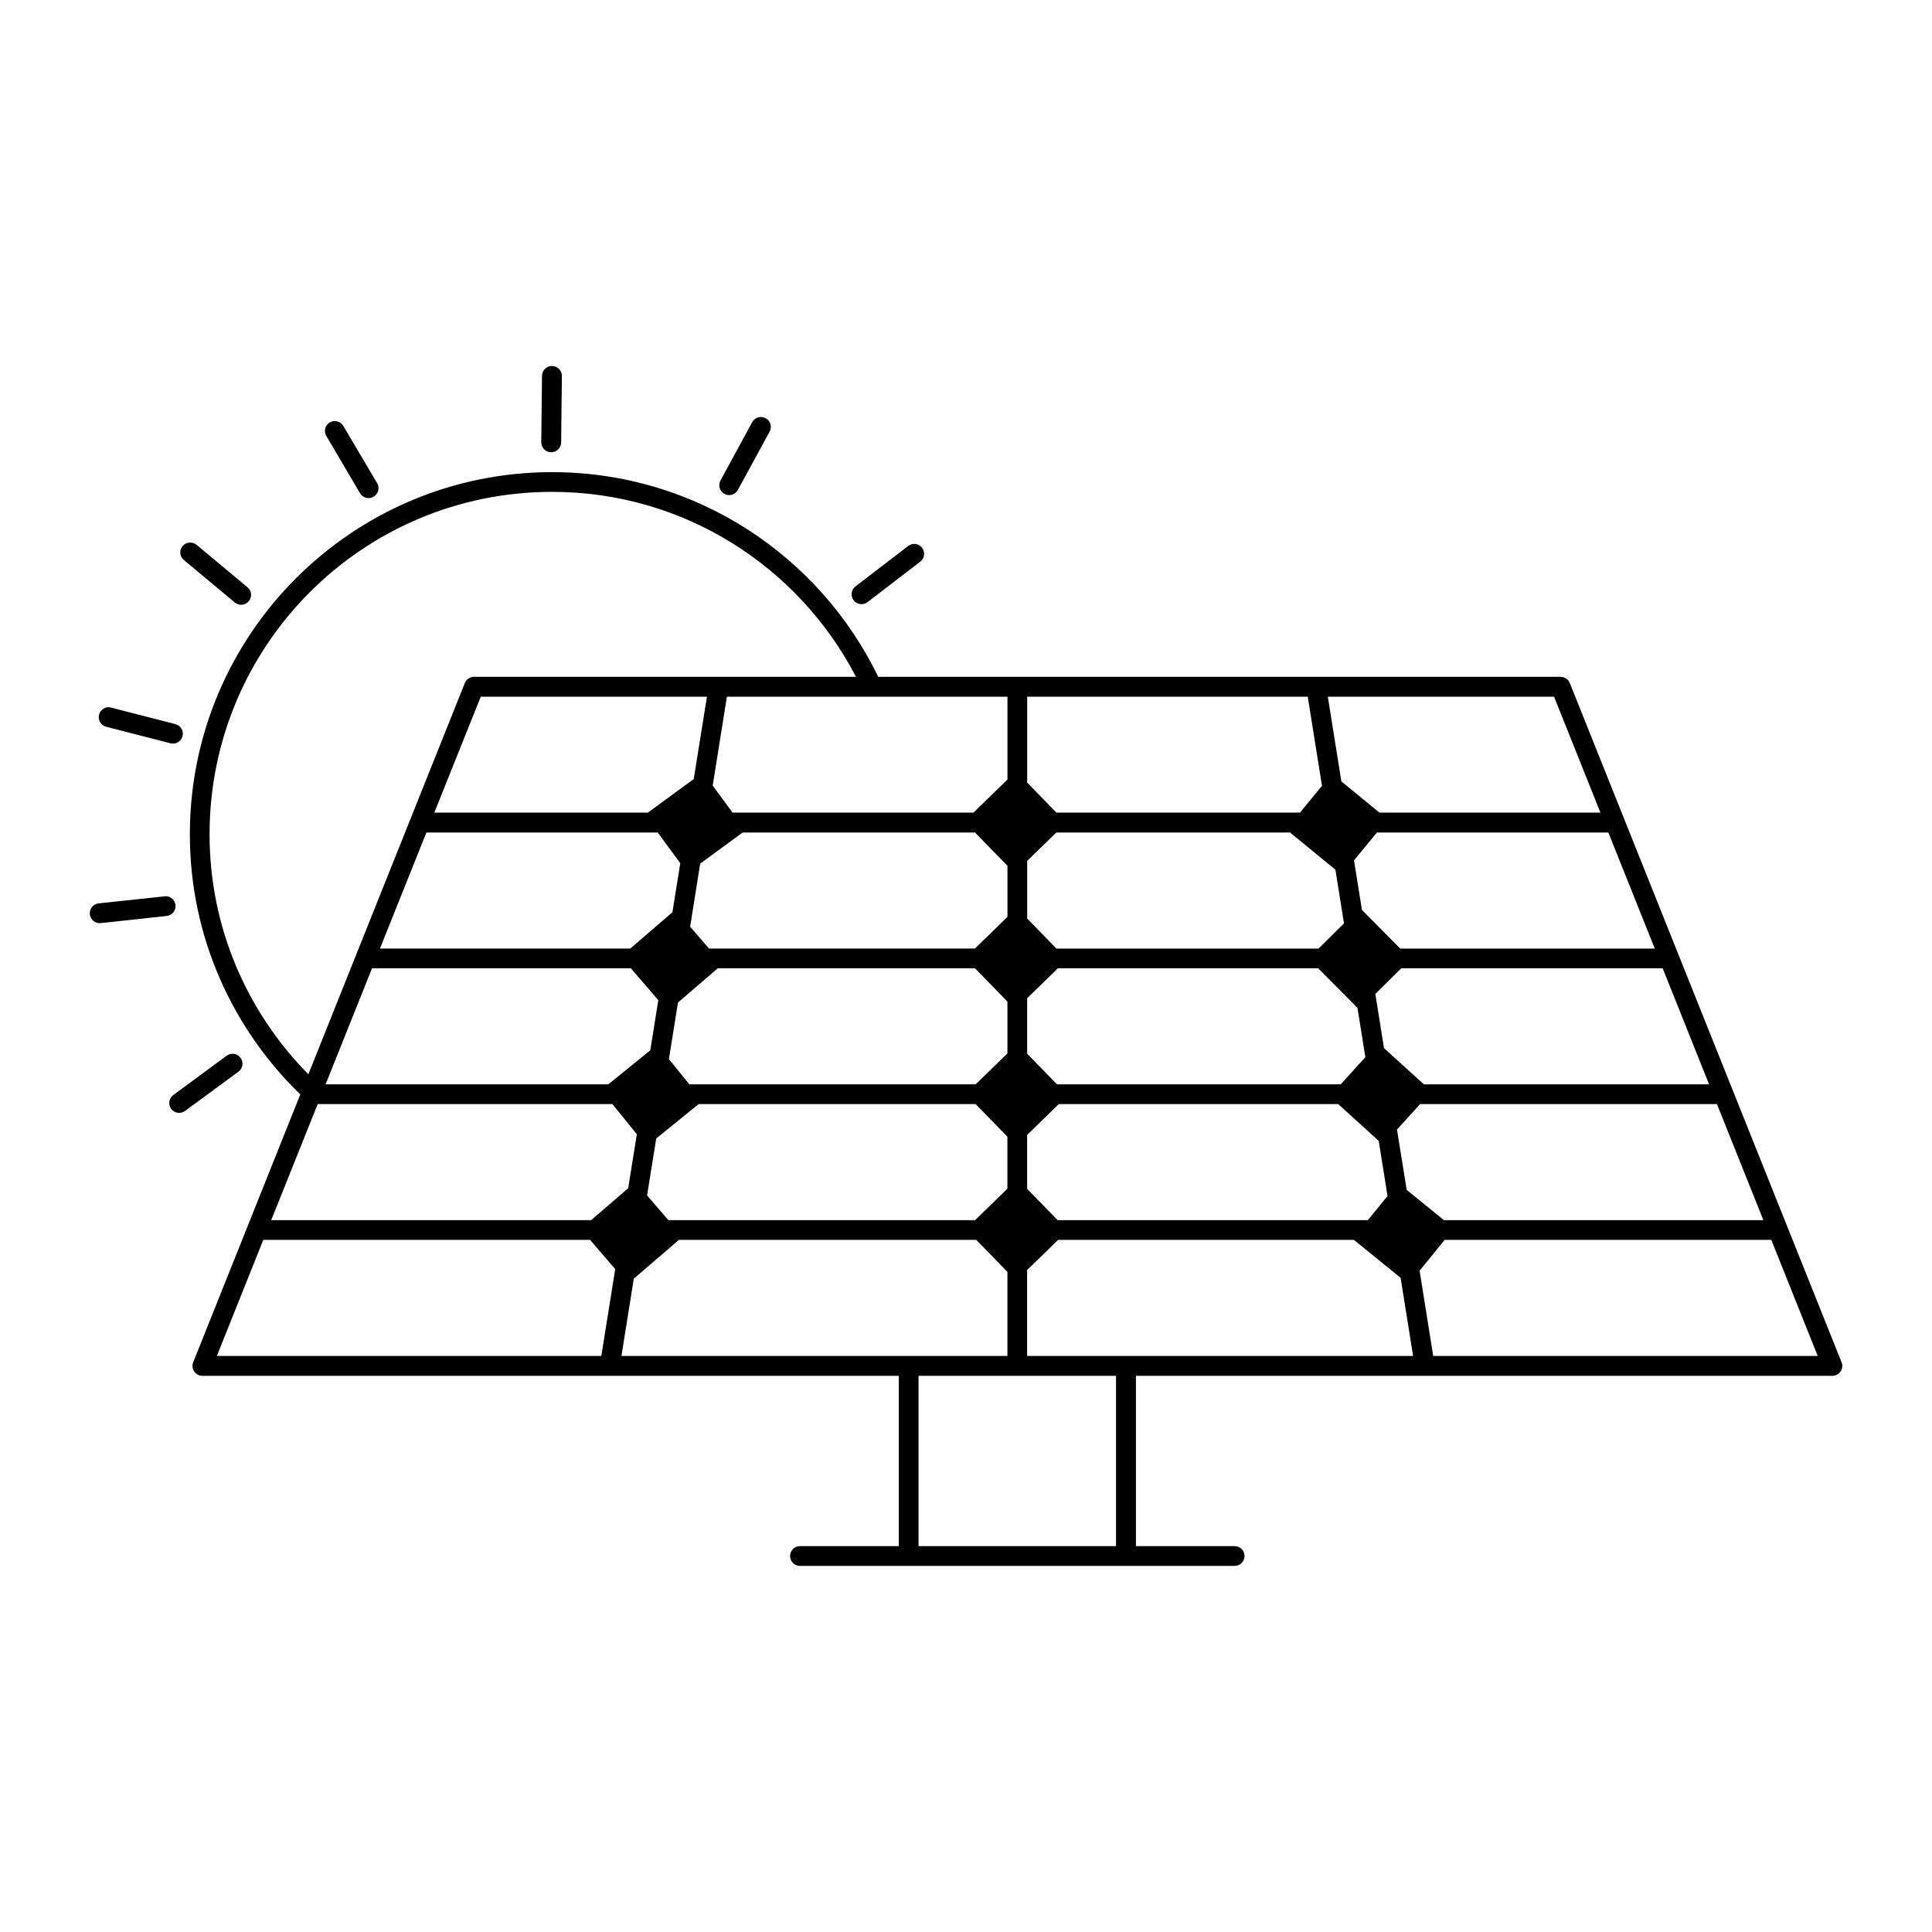<?xml version="1.0" encoding="UTF-8"?>
<!-- Uploaded to: ICON Repo, www.iconrepo.com, Generator: ICON Repo Mixer Tools -->
<svg fill="#000000" width="800px" height="800px" version="1.1" viewBox="144 144 512 512" xmlns="http://www.w3.org/2000/svg">
 <path d="m290.31 240.99c-0.699-0.012-1.379 0.254-1.883 0.746-0.5 0.488-0.785 1.156-0.793 1.859l-0.195 17.578c-0.012 0.699 0.254 1.375 0.742 1.879 0.484 0.5 1.152 0.789 1.852 0.797 0.699 0.012 1.375-0.254 1.879-0.738 0.504-0.488 0.789-1.156 0.797-1.855l0.195-17.59c0.012-0.699-0.254-1.375-0.738-1.875-0.488-0.504-1.156-0.793-1.855-0.801zm55.434 13.52c-0.996-0.035-1.922 0.492-2.398 1.363l-8.406 15.457c-0.691 1.273-0.223 2.863 1.047 3.559 1.27 0.691 2.859 0.223 3.555-1.047l8.418-15.457c0.691-1.27 0.223-2.859-1.047-3.555-0.359-0.195-0.762-0.305-1.168-0.32zm-113.1 1.078c-0.07 0-0.141 0.004-0.215 0.012-0.367 0.039-0.723 0.156-1.043 0.348-0.598 0.359-1.027 0.941-1.195 1.617-0.168 0.68-0.059 1.395 0.301 1.988l8.91 15.141c0.352 0.605 0.93 1.043 1.609 1.219 0.676 0.176 1.395 0.07 1.996-0.285 0.602-0.352 1.039-0.93 1.215-1.605 0.176-0.676 0.074-1.391-0.281-1.992l-8.957-15.148c-0.488-0.824-1.383-1.32-2.34-1.293zm57.668 13.531c-52.992 0-96 43.008-96 96 0 27.055 11.254 51.461 29.273 68.91l-28.383 70.984c-0.32 0.801-0.227 1.711 0.254 2.43 0.477 0.719 1.281 1.152 2.144 1.168h184.6v45.129h-26.188c-0.699-0.004-1.371 0.273-1.867 0.77-0.492 0.492-0.77 1.164-0.766 1.863 0.012 1.445 1.188 2.609 2.633 2.606h115.17c1.445 0.004 2.625-1.16 2.637-2.606 0-0.699-0.273-1.371-0.77-1.863-0.496-0.496-1.168-0.773-1.867-0.77h-26.145v-45.129h184.56c0.871 0 1.688-0.434 2.176-1.152 0.488-0.723 0.59-1.637 0.266-2.445l-72.016-179.99c-0.398-1-1.363-1.66-2.441-1.66h-180.84c-15.539-32.098-48.406-54.242-86.43-54.242zm0 5.227c35.074 0 65.418 19.926 80.535 49.016h-101.23c-1.074 0-2.043 0.66-2.438 1.66l-41.461 103.68c-16.137-16.383-26.18-38.758-26.18-63.582 0-50.156 40.617-90.773 90.773-90.773zm-95.887 13.449c-0.789-0.016-1.543 0.328-2.051 0.93-0.914 1.117-0.758 2.758 0.348 3.68l13.52 11.277c1.113 0.914 2.758 0.758 3.68-0.348 0.926-1.105 0.785-2.746-0.309-3.68l-13.52-11.277c-0.473-0.383-1.062-0.59-1.668-0.582zm191.85 0.348c-0.574 0-1.133 0.191-1.59 0.543l-13.988 10.73c-1.145 0.891-1.352 2.535-0.465 3.68 0.891 1.145 2.539 1.352 3.684 0.461l13.938-10.691c0.559-0.418 0.926-1.043 1.02-1.73 0.098-0.691-0.086-1.391-0.508-1.949-0.492-0.656-1.266-1.043-2.09-1.043zm-114.87 40.488h59.941l-3.496 21.82-12.145 8.898h-56.602zm65.23 0h74.355v21.945l-9.012 8.773h-63.848l-5.258-7.164zm79.582 0h74.352l3.773 23.613-5.832 7.106h-64.543l-7.75-7.953zm79.672 0h59.953l12.289 30.719h-58.566l-10.086-8.273zm-323.04 2.785c-1.215-0.023-2.289 0.793-2.594 1.969-0.18 0.68-0.082 1.402 0.277 2.008 0.355 0.602 0.938 1.039 1.621 1.211l17.043 4.379c1.402 0.348 2.82-0.5 3.18-1.898 0.352-1.387-0.473-2.801-1.855-3.176l-17.047-4.379c-0.203-0.062-0.414-0.102-0.625-0.113zm84.152 33.203h61.305l5.977 8.137-2.082 12.996-1.156 0.996-10.016 8.629h-66.336zm83.816 0h61.559l8.613 8.824v13.531l-8.633 8.402h-70.457l-5.004-5.801 2.664-16.707zm83.125 0h61.934l12.023 9.859 2.273 14.227-6.734 6.672h-69.473l-7.75-7.953v-15.281zm84.953 0h61.336l12.301 30.758h-67.465l-10.137-10.238-2.102-13.133zm-320.79 16.891c-0.168-0.008-0.336 0.004-0.5 0.031l-17.469 1.863c-0.691 0.074-1.328 0.426-1.766 0.969-0.438 0.543-0.637 1.238-0.559 1.934 0.156 1.426 1.43 2.465 2.859 2.328l17.516-1.898c1.434-0.156 2.473-1.438 2.328-2.871-0.125-1.266-1.141-2.258-2.41-2.356zm54.488 19.094h68.594l7.277 8.449-2.133 13.293-0.203 0.164-10.926 8.855h-74.918zm91.625 0h68.164l8.602 8.828v13.723l-8.426 8.211h-75.863l-5.422-6.684 2.398-14.996zm90.141 0h68.992l10.395 10.488 2.09 13.066-6.539 7.207h-75.172l-7.914-8.129v-14.699zm90.988 0h69.281l12.301 30.762h-75.574l-10.578-9.605-2.297-14.348zm-309.7 22.664c-0.57-0.008-1.125 0.168-1.586 0.504l-14.137 10.422c-0.562 0.418-0.934 1.039-1.035 1.727-0.102 0.691 0.074 1.395 0.492 1.953 0.863 1.145 2.481 1.387 3.641 0.543l14.184-10.422c0.562-0.418 0.934-1.039 1.031-1.73 0.102-0.691-0.078-1.391-0.496-1.949-0.496-0.656-1.27-1.043-2.094-1.047zm22.543 13.324h78.105l6.477 7.984-2.297 14.32-0.062 0.051-9.758 8.406h-84.777zm100.96 0h73.402l8.426 8.641v13.777l-8.57 8.344h-81.281l-5.641-6.551 2.422-15.098zm95.449 0h74.047l10.73 9.75 2.336 14.594-5.215 6.418h-82.207l-8.086-8.301v-14.281zm95.746 0h78.668l12.301 30.762h-84.656l-9.871-8.027-2.562-15.988zm-306.57 35.988h86.605l6.66 7.738-3.68 23.023h-101.89zm110.14 0h78.812l8.254 8.477v22.285h-102.29l3.269-20.469zm100.5 0h78.391l12.371 10.055 3.312 20.707h-102.29v-22.766zm102.44 0h86.562l12.301 30.762h-101.9l-3.606-22.59zm-139.43 36.031h52.336v45.129h-52.336z"/>
</svg>